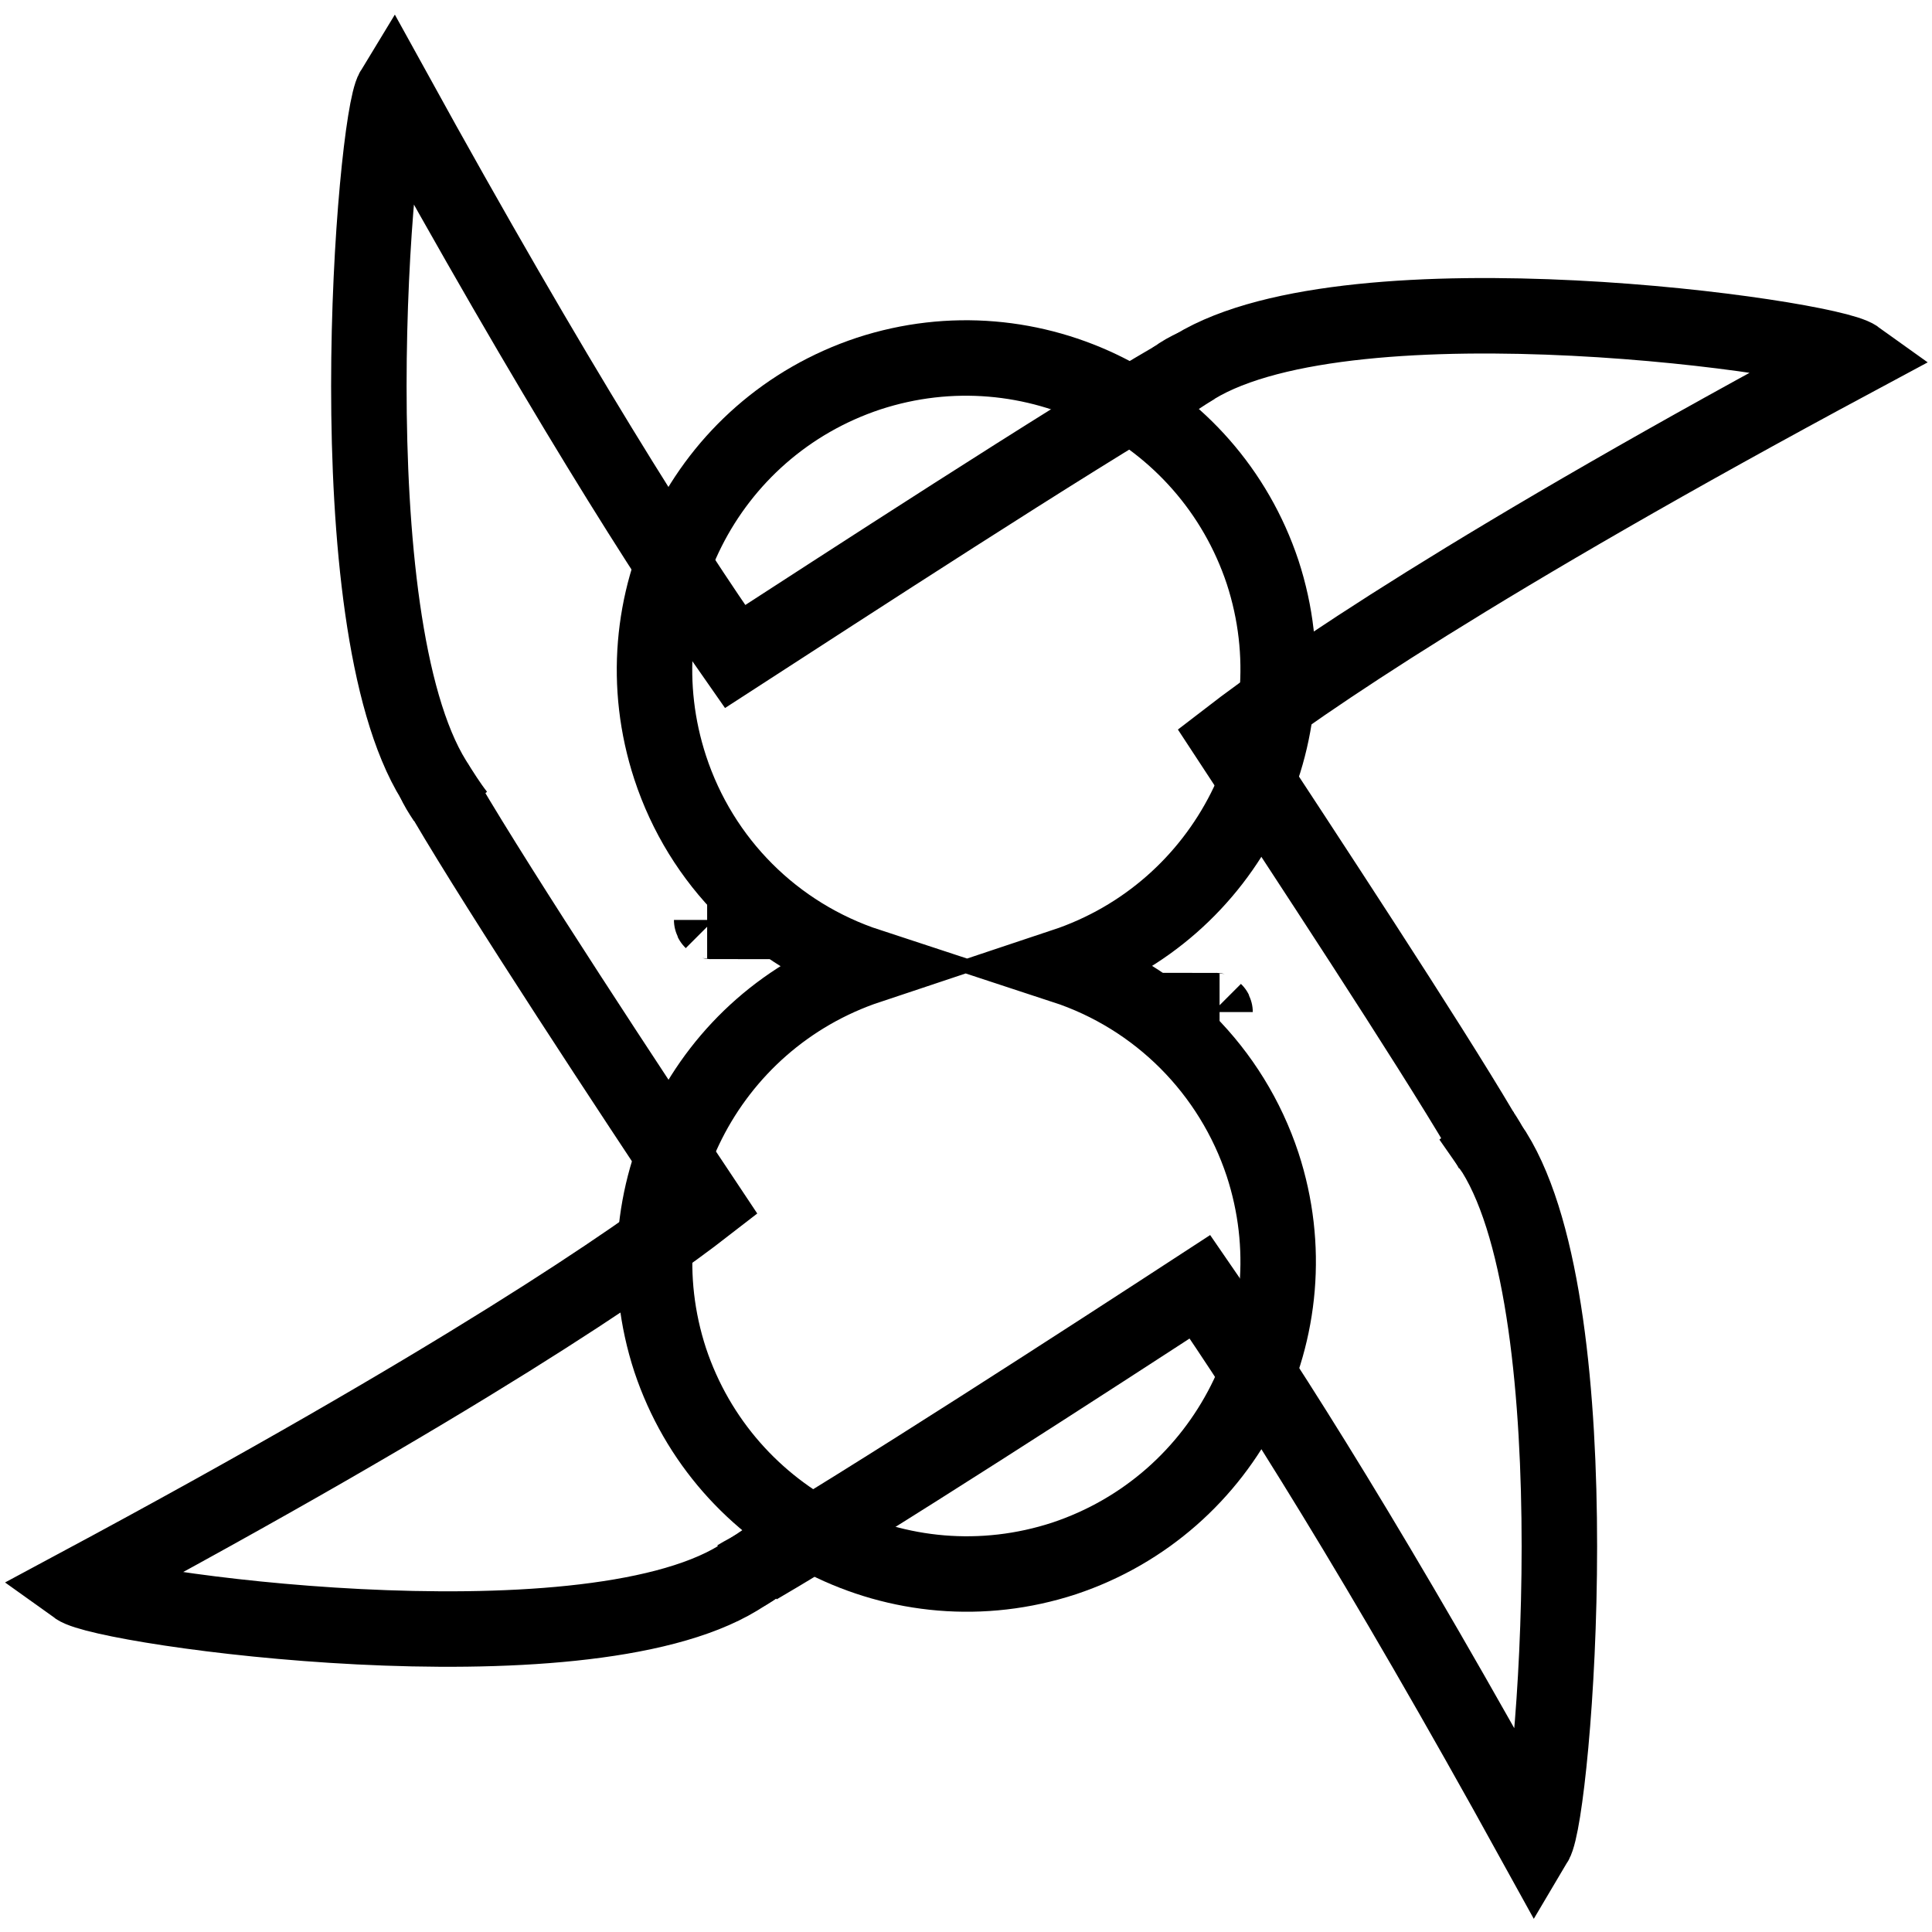 <?xml version="1.0" encoding="utf-8"?>
<!-- Svg Vector Icons : http://www.onlinewebfonts.com/icon -->
<!DOCTYPE svg PUBLIC "-//W3C//DTD SVG 1.1//EN" "http://www.w3.org/Graphics/SVG/1.1/DTD/svg11.dtd">
<svg version="1.1" xmlns="http://www.w3.org/2000/svg" xmlns:xlink="http://www.w3.org/1999/xlink" x="0px" y="0px" viewBox="0 0 256 256" enable-background="new 0 0 256 256" xml:space="preserve">
<g><g><path stroke-width="10" fill-opacity="0" stroke="#000000"  d="M194.8,148.1c0.6,0.6,1.1,1.3,1.5,1.9c-7.2-12.2-23.4-36.8-33.5-52.2c9.6-7.4,32.7-23.3,83.2-50.4c-3.9-2.8-66.7-11.6-87.7,1.2c-1.6,1-3.1,2-4.5,3c0.6-0.6,1.3-1.1,1.9-1.5c-14,8.1-44.7,28.1-58.3,36.9c-9.1-13-23.7-35.9-45.3-75.1c-2.5,4.1-7.9,70.1,5.4,91.5c1,1.6,2,3.2,3.1,4.6c-0.6-0.6-1.1-1.3-1.5-1.9c7.4,12.6,24.3,38.3,34.5,53.6c-9.4,7.3-32.6,23.3-83.5,50.6c3.9,2.8,66.7,11.6,87.7-1.2c1.6-1,3.1-2,4.5-3c-0.6,0.6-1.3,1.1-1.9,1.5c14.1-8.2,45.1-28.3,58.6-37.1c9.1,13.2,23.5,35.8,44.4,73.7c2.5-4.2,7.9-70.1-5.4-91.5C196.8,151,195.8,149.5,194.8,148.1z M161,134.1c0-0.1,0-0.1-0.1-0.2c0.2,0,0.5,0.1,0.7,0.1c0,0,0,0-0.1,0C161.4,134,161.2,134.1,161,134.1z M94.3,121.9c0,0.1,0,0.1,0.1,0.2c-0.2,0-0.5-0.1-0.7-0.1c0,0,0,0,0.1,0C94,122,94.1,121.9,94.3,121.9z"/><path stroke-width="10" fill-opacity="0" stroke="#000000"  d="M196.3,150c0.6,1,1.1,1.8,1.5,2.6C197.4,151.7,196.9,150.9,196.3,150z"/><path stroke-width="10" fill-opacity="0" stroke="#000000"  d="M100.3,207.5c-0.9,0.6-1.8,1-2.6,1.5C98.6,208.6,99.5,208.1,100.3,207.5z"/><path stroke-width="10" fill-opacity="0" stroke="#000000"  d="M59,106c-0.6-1-1.1-1.8-1.5-2.6C57.9,104.3,58.4,105.1,59,106z"/><path stroke-width="10" fill-opacity="0" stroke="#000000"  d="M155.7,50.1c0.9-0.6,1.8-1,2.6-1.5C157.4,49,156.5,49.5,155.7,50.1z"/><path stroke-width="10" fill-opacity="0" stroke="#000000"  d="M115.1,128c-21.6,7.2-33.4,30.5-26.3,52.2c7.2,21.6,30.5,33.4,52.2,26.3c21.6-7.2,33.4-30.5,26.3-52.2c-4.1-12.4-13.8-22.2-26.3-26.3c21.6-7.2,33.4-30.5,26.3-52.2c-7.2-21.6-30.5-33.4-52.2-26.3c-21.7,7.2-33.4,30.5-26.3,52.2C92.9,114.2,102.6,123.9,115.1,128L115.1,128z"/></g></g>
</svg>